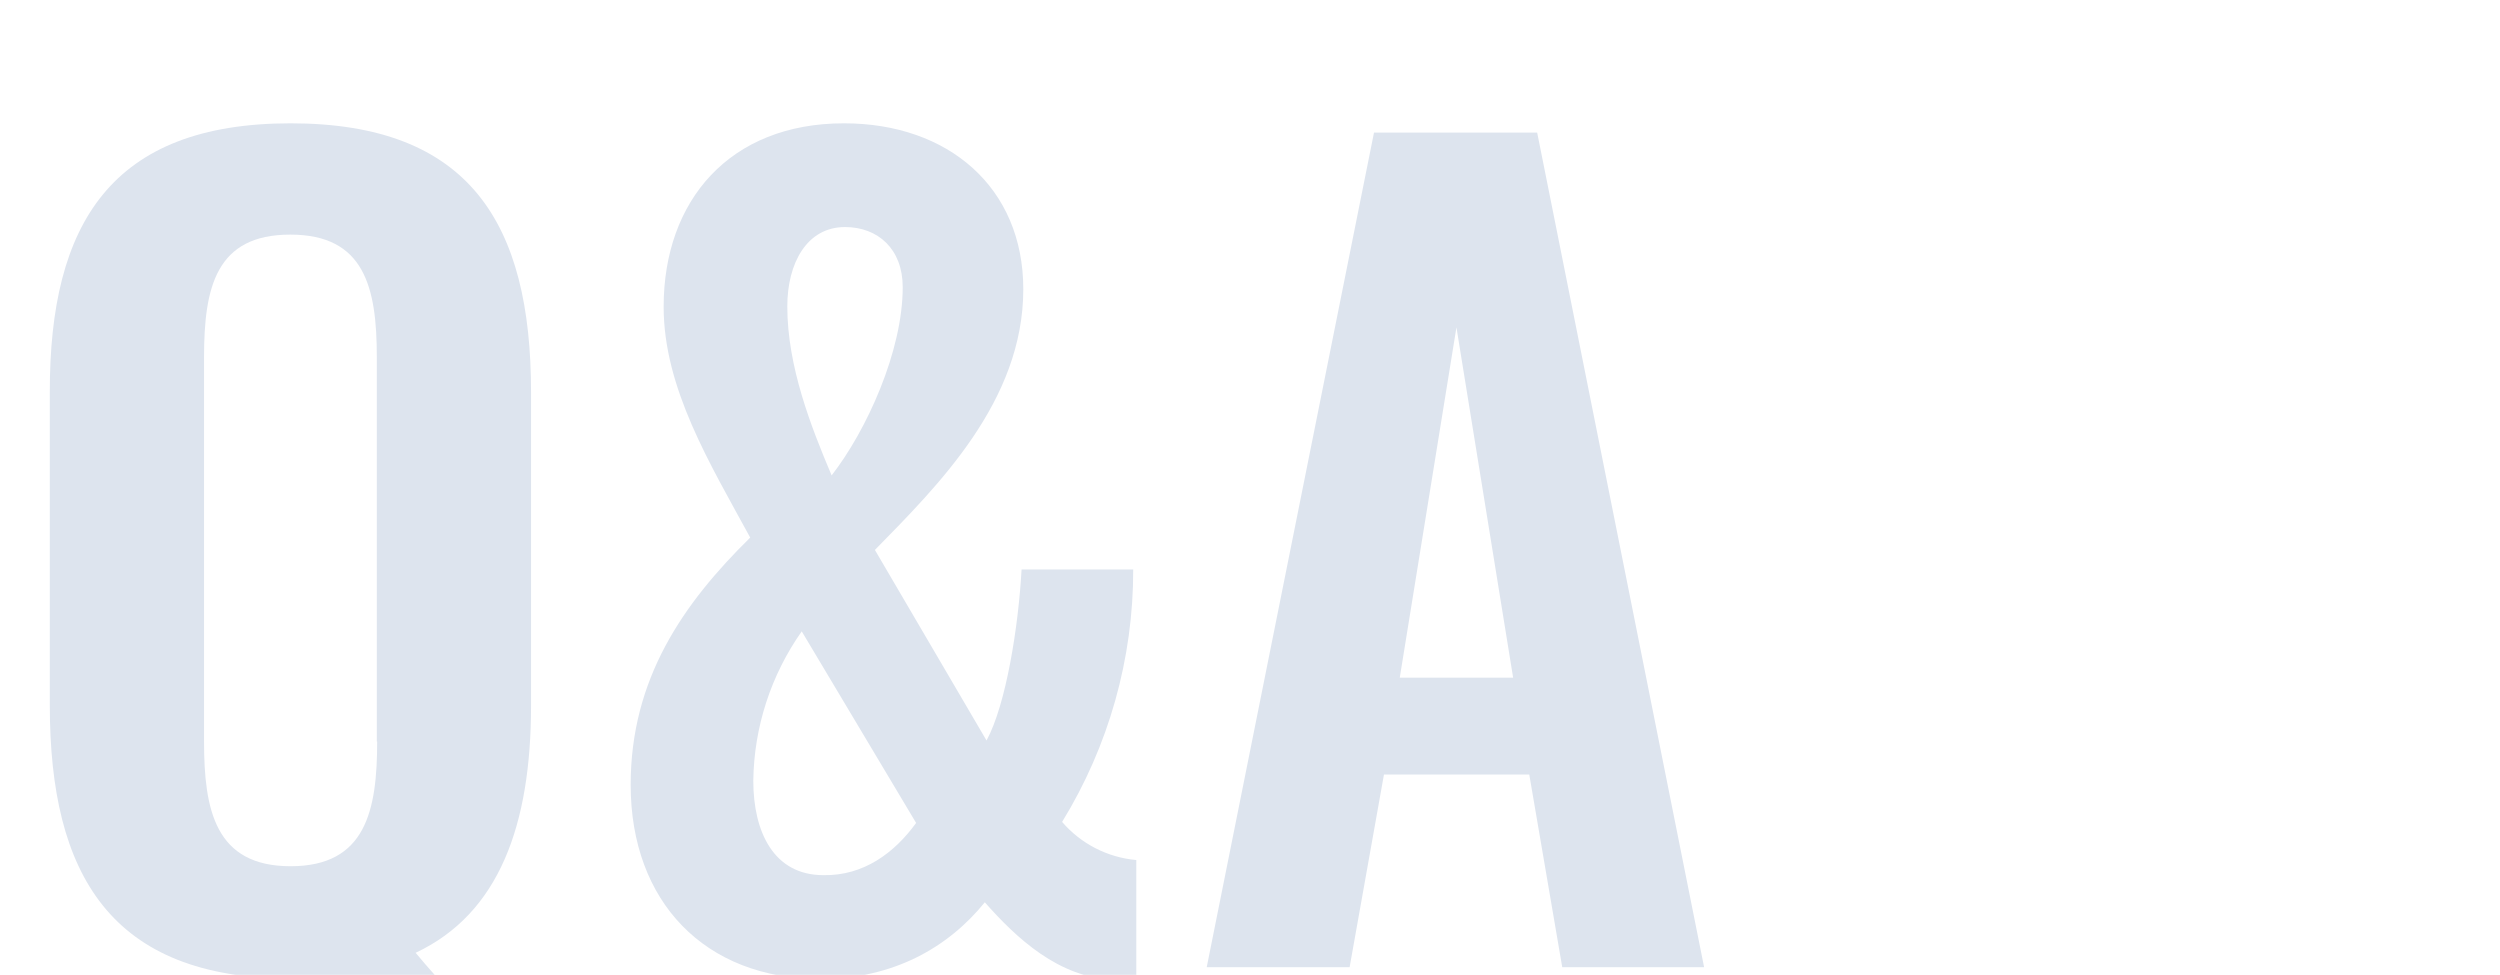 <?xml version="1.0" encoding="utf-8"?>
<!-- Generator: Adobe Illustrator 25.0.0, SVG Export Plug-In . SVG Version: 6.00 Build 0)  -->
<svg version="1.1" id="Layer_1" xmlns="http://www.w3.org/2000/svg" xmlns:xlink="http://www.w3.org/1999/xlink" x="0px" y="0px"
	 viewBox="0 0 291.12 113.51" style="enable-background:new 0 0 291.12 113.51;" xml:space="preserve">
<style type="text/css">
	.st0{clip-path:url(#SVGID_2_);}
	.st1{fill:#DDE4EE;}
</style>
<g>
	<defs>
		<rect id="SVGID_1_" width="291.12" height="113.51"/>
	</defs>
	<clipPath id="SVGID_2_">
		<use xlink:href="#SVGID_1_"  style="overflow:visible;"/>
	</clipPath>
	<g class="st0">
		<path class="st1" d="M35.88,113.83c-0.66,0.1-1.33,0.14-2,0.12c-21,0-28.08-12.12-28.08-31.8V45.68C5.76,26,13,14.36,33.84,14.36
			s28,11.64,28,31.32v36.47c0,13.92-3.72,24.24-13.44,28.8c2.88,3.48,6.6,7.44,9.72,9.36l-3.36,11.76
			C48.84,129.31,40.68,121,35.88,113.83z M43.88,86.35V41.6c0-8.16-1.44-14.28-10.08-14.28S23.76,33.44,23.76,41.6v44.75
			c0,8,1.32,14.52,10.08,14.52s10.08-6.48,10.08-14.52L43.88,86.35z"/>
		<path class="st1" d="M73.44,91.39c0-12.36,6.12-21.12,13.92-28.79C82.68,54,77.28,45.2,77.28,35.72c0-12.36,7.68-21.36,21-21.36
			c12.12,0,20.88,7.44,20.88,19.32c0,13.08-10,22.92-17.28,30.36l13,22.19c2.28-4.2,3.72-13.32,4.08-19.92h13
			c0.02,10.38-2.85,20.56-8.28,29.4c2.19,2.55,5.29,4.14,8.64,4.44v13.68c-0.83,0.15-1.68,0.23-2.52,0.24
			c-6.48-0.12-11.52-4.92-15.12-9C110.4,110.35,104,114,95.52,114C82.08,114,73.44,105,73.44,91.39z M106.68,95.83L93.36,73.52
			c-3.59,5.1-5.56,11.16-5.64,17.39c0,6,2.4,11,8.16,11C100.56,102,104.16,99.31,106.68,95.83z M105.12,33.44c0-4.44-2.88-7-6.72-7
			c-4.44,0-6.72,4.2-6.72,9.24c0,7,2.76,14,5.16,19.68C100.92,50.12,105.12,40.88,105.12,33.44z"/>
		<path class="st1" d="M160,15.44h19l19.44,97.19h-16.52l-3.84-22.44h-16.92l-4,22.44h-16.64L160,15.44z M176.2,78.91l-6.6-40.79
			L163,78.91H176.2z"/>
	</g>
</g>
</svg>
